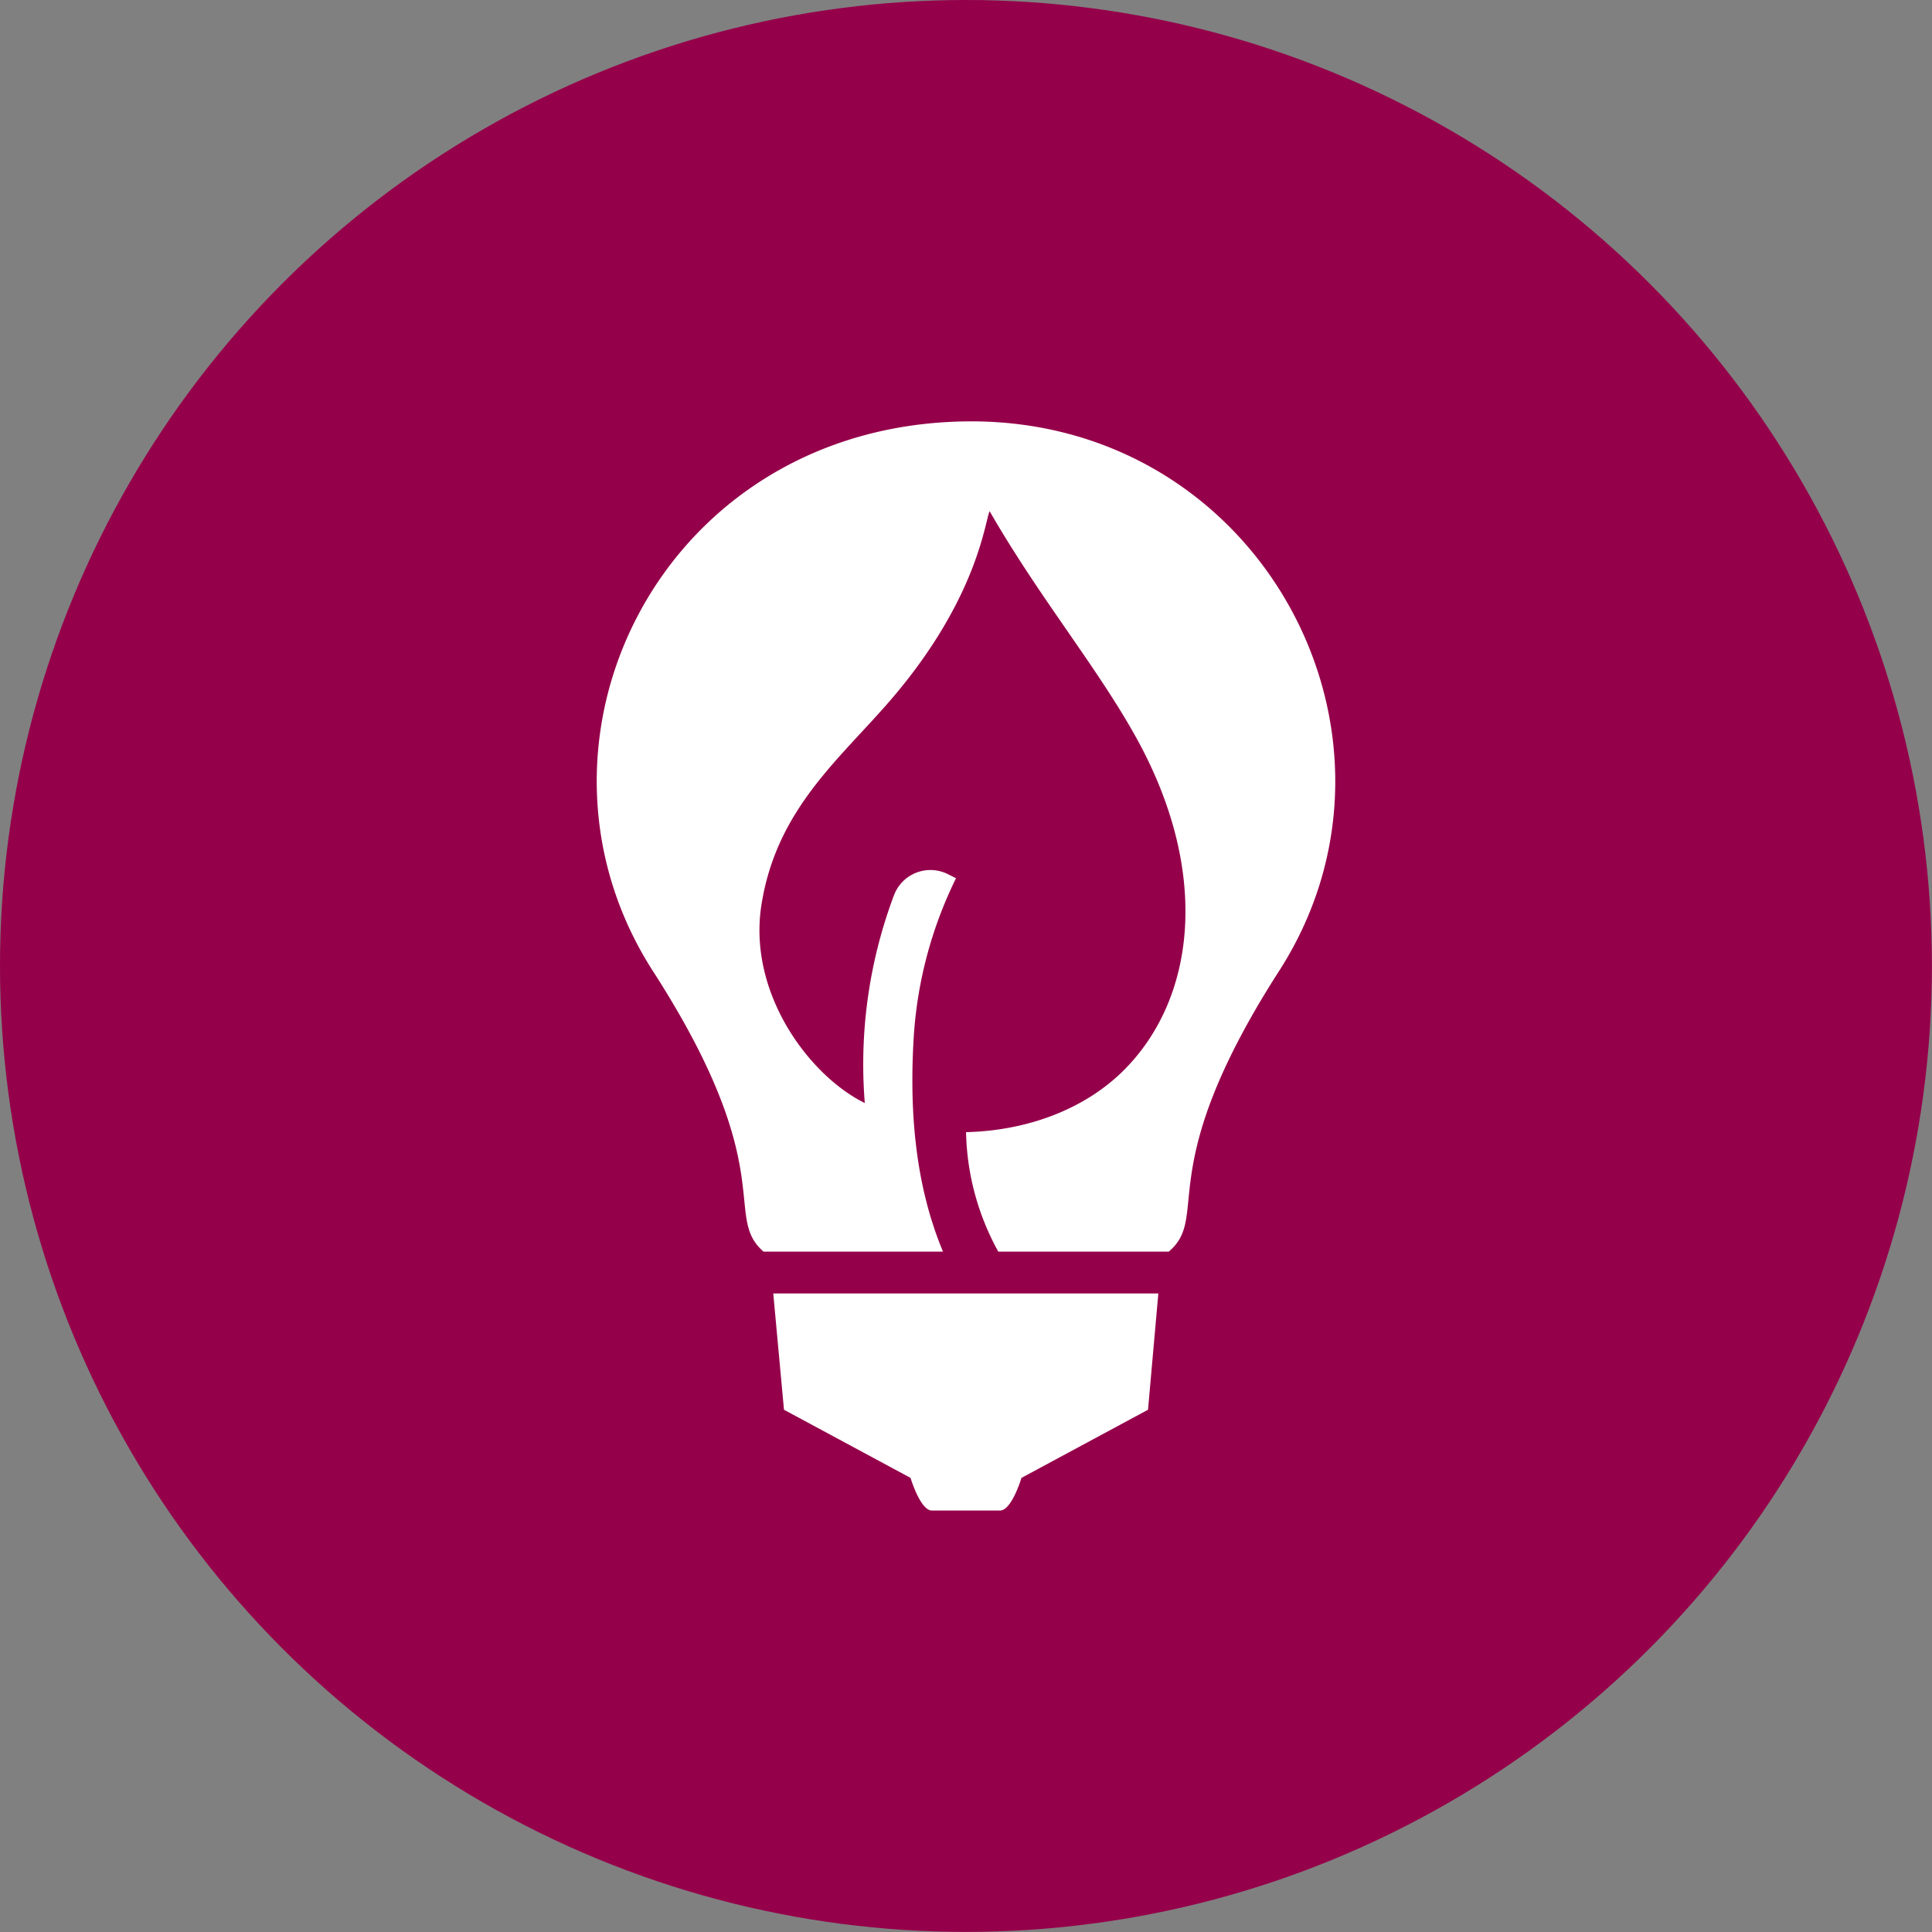 <svg id="Isolation_Mode" data-name="Isolation Mode" xmlns="http://www.w3.org/2000/svg" viewBox="0 0 198.43 198.43">
    <rect x="0" y="0" width="198.43" height="198.43" fill="#808080" stroke="none"/>
    <defs>
        <style>
            .cls-1{fill:#95004a}.cls-2{fill:#fff}
        </style>
    </defs>
    <circle class="cls-1" cx="99.21" cy="99.21" r="99.21"/>
    <path class="cls-2" d="M1385 1426h18.43c-2.86-6.87-3.47-14.44-3-22.09a43 43 0 0 1 4.34-16.26l-.86-.43a4 4 0 0 0-5.51 2.17 49.36 49.36 0 0 0-3 21.35c-5.64-2.77-12-11.19-10.63-20.26 1.54-10 8.15-15.12 13.45-21.33 8.78-10.29 9.51-18.14 10-19.2 5 8.7 10.8 15.71 14.81 22.82 8 14.1 6.43 27.36-1.23 34.8-3.82 3.7-9.5 6-16 6.16a26.43 26.43 0 0 0 3.31 12.27h17.51c4.33-3.66-1.8-8.22 11.13-28.51 15.85-24.17-1.59-57.14-31.94-56.76-31.44.4-47.42 33.14-32 56.72 13 20.31 6.94 24.85 11.19 28.55zm2.1 16.24l13 7s1 3.35 2.19 3.35h7c1.21 0 2.2-3.35 2.2-3.35l13-7 1.06-11.94H1386z" transform="translate(-1306.58 -1297.45)"/>
</svg>
